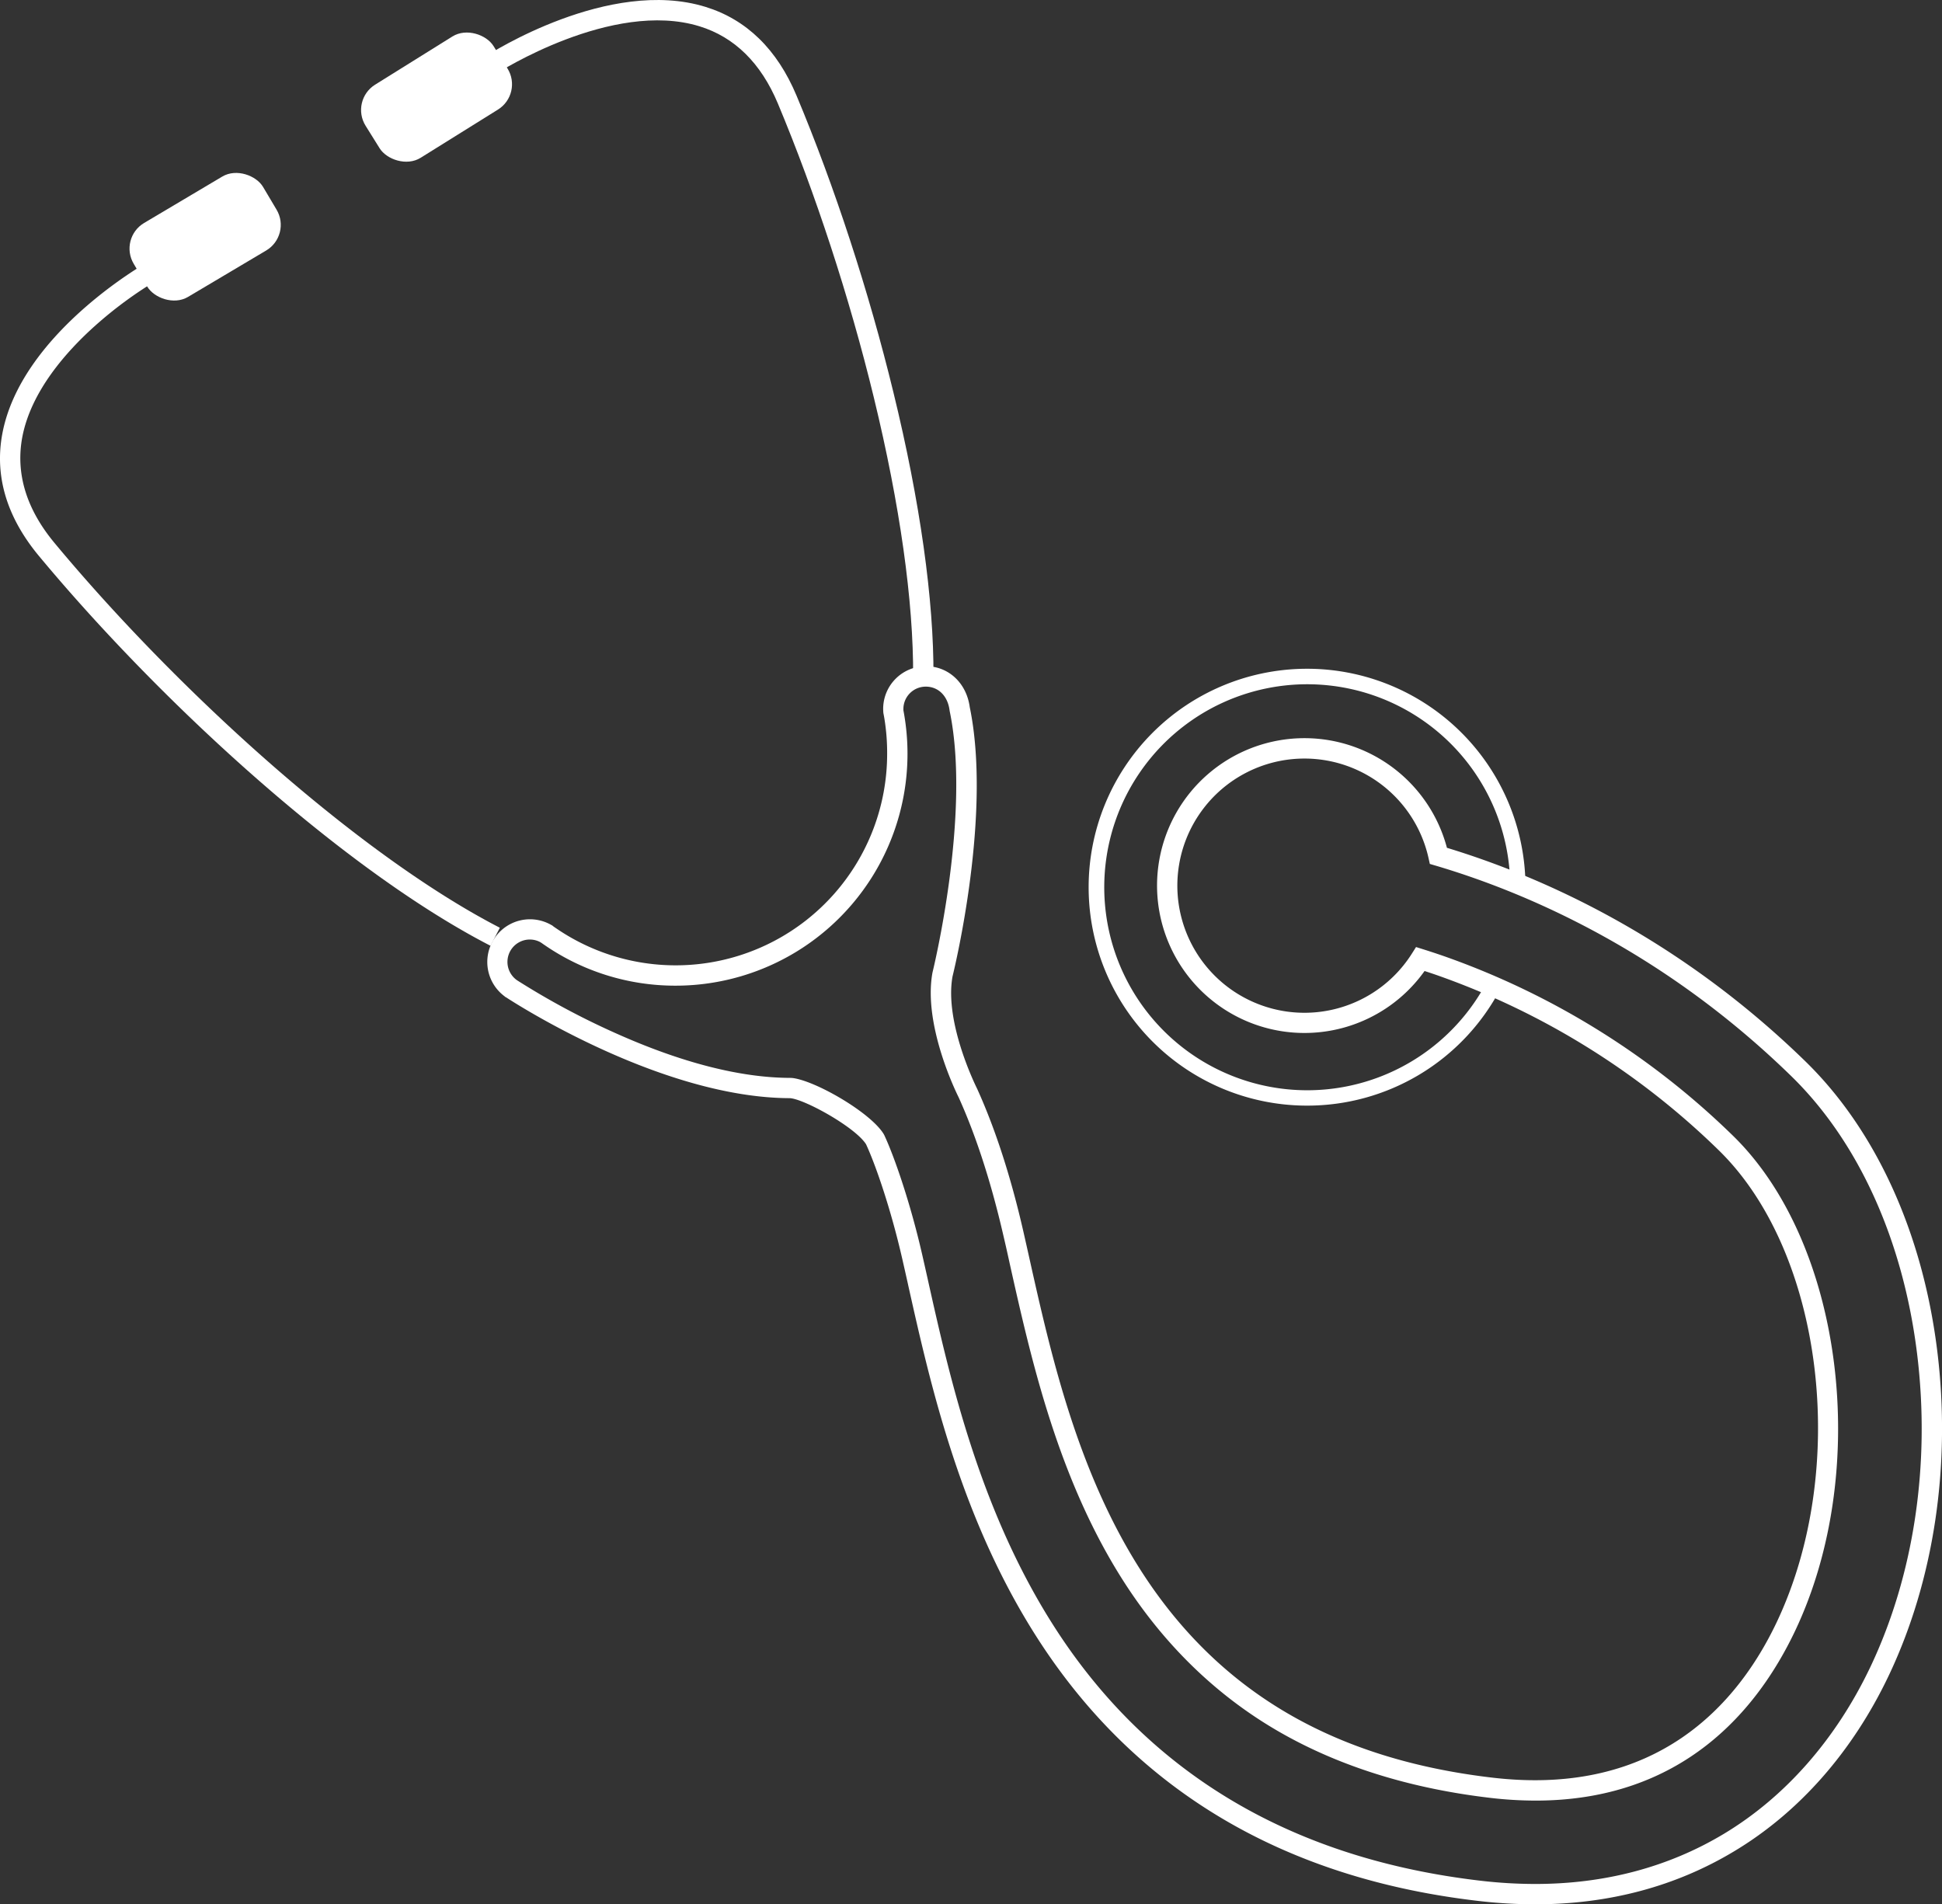 <svg xmlns="http://www.w3.org/2000/svg" viewBox="0 0 955.06 936.49"><rect x="0" y="0" width="955.06" height="936.49" fill="#333333" stroke="none"/><defs><style>.cls-1{fill:#fff;}</style></defs><title>svg_pro_int</title><g id="Layer_2" data-name="Layer 2"><g id="Capa_1" data-name="Capa 1"><g id="_Group_" data-name="&lt;Group&gt;"><g id="_Group_2" data-name="&lt;Group&gt;"><path class="cls-1" d="M755,936.49a243.74,243.74,0,0,1-28-1.66c-94.7-11-167-53.52-214.9-126.28-39.36-59.79-54.46-127.31-65.48-176.61l-.12-.57q-1.39-6.24-2.72-12.06c-5.61-24.61-13.17-46.5-17.87-56.6-5.45-8.54-30.74-22.42-37.55-22.66h-.11c-61.45-.25-131.18-44.29-138.94-49.31l-.41-.27-.49-.25-.27-.27a21,21,0,0,1,23-35.06l.45.22.4.35c.43.32.87.62,1.3.91a104,104,0,0,0,163-85.68A104.68,104.68,0,0,0,435,353.77c-.16-1-.34-2-.53-2.93l-.08-.6c0-.53-.06-1.07-.06-1.61a21,21,0,0,1,21-21c11.15,0,20,8.27,21.59,20.13,10.82,52.33-7.25,127.46-8.48,132.46-4.11,23,11.88,54.67,12,55l.11.21c9,19.85,16.64,43.5,22.76,70.31q1.41,6.21,2.9,12.89C516.78,666,530,724.91,562.49,774.53c38.07,58.06,94.2,90.67,171.59,99.69,80.9,9.42,120.58-36.3,139.62-76.31,36-75.74,23-182.1-28.44-232.25a377.18,377.18,0,0,0-138.51-86.07c-2-.7-4.08-1.39-6.16-2.07a72.49,72.49,0,1,1,11-60.59c46.06,14,113.13,43.49,176.27,105,34.63,33.75,57.66,84.27,64.85,142.28h0c6.95,56.14-1.53,112.92-23.89,159.9-17.75,37.3-44,67.15-76,86.32C824.06,927.73,791.14,936.49,755,936.49ZM389.36,530.1c11,1,38.72,16.86,45.25,27.63l.25.46c4.91,10.46,12.86,33.35,18.69,58.9.89,3.89,1.79,7.92,2.73,12.1l.12.56c10.85,48.55,25.72,115,64.07,173.31,46.19,70.17,116.08,111.16,207.71,121.84A232.71,232.71,0,0,0,755,926.49c34.31,0,65.5-8.28,92.71-24.61,30.25-18.16,55.17-46.53,72.07-82,21.55-45.29,29.72-100.11,23-154.38h0c-6.91-55.76-28.89-104.18-61.9-136.34C817.91,467.77,751,439,706,425.69l-2.82-.83-.64-2.88a62.51,62.51,0,1,0-8.2,47l2.06-3.25,3.66,1.15c3.39,1.07,6.76,2.18,10,3.31A387.12,387.12,0,0,1,852.24,558.5c54.24,52.86,68.21,164.46,30.49,243.71-18.61,39.1-55.57,83.27-127.47,83.28a192.73,192.73,0,0,1-22.34-1.34c-42.64-5-79.92-17.32-110.82-36.7-26.78-16.81-49.65-39.5-68-67.44C520.59,728.87,507.2,669,496.44,620.81Q495,614.15,493.55,608c-6-26.12-13.39-49.11-22.08-68.33-1.24-2.47-17.58-35.7-12.89-61.35l.07-.3c.19-.77,19-77.61,8.39-128.36l-.06-.4c-.9-7-5.49-11.59-11.7-11.59a11,11,0,0,0-11,11c0,.2,0,.41,0,.61.19,1,.37,2,.52,2.95a114.06,114.06,0,0,1-112.5,132.5,113.33,113.33,0,0,1-64.59-20.05c-.48-.32-1-.68-1.49-1.05l-.36-.17-.13-.13A11,11,0,0,0,254.18,482l.13.09.44.28A376.38,376.38,0,0,0,302.55,508c32.55,14.6,61.48,22,86,22.08Z"/></g><g id="_Group_3" data-name="&lt;Group&gt;"><path class="cls-1" d="M241.24,465.12c-33.51-17.24-73.2-45.6-114.76-82C88.11,349.52,50,310.54,19.11,273.37c-15.76-19-21.82-39.12-18-59.89,9-48.78,69.12-83.26,71.68-84.7l4.92,8.71A199.88,199.88,0,0,0,47,160c-14.16,12.62-31.91,32.46-36.1,55.31C7.69,233,13,250.4,26.8,267c30.54,36.77,68.28,75.34,106.26,108.6,41,35.88,80,63.76,112.76,80.64ZM77.71,137.49l-2.46-4.36,2.46,4.35Z"/></g><g id="_Group_4" data-name="&lt;Group&gt;"><rect class="cls-1" x="63.88" y="95.29" width="74" height="42.29" rx="14.64" ry="14.64" transform="translate(-45.3 67.81) rotate(-30.7)"/></g><g id="_Group_5" data-name="&lt;Group&gt;"><path class="cls-1" d="M459.07,332.66l-10-.06c.2-36.89-6.49-84.35-19.36-137.26C417.79,146.28,401,95,382.55,50.9,374.21,31,361.26,18.24,344,12.93c-43-13.24-99.29,22.86-99.85,23.22l-5.45-8.38c2.46-1.6,60.85-39,108.25-24.39,20.18,6.21,35.25,20.9,44.78,43.65,18.69,44.56,35.61,96.39,47.66,146C452.49,246.67,459.28,295,459.07,332.66Z"/></g><g id="_Group_6" data-name="&lt;Group&gt;"><rect class="cls-1" x="177.81" y="25.82" width="74" height="42.29" rx="14.64" ry="14.64" transform="matrix(-0.85, 0.53, -0.53, -0.85, 422.17, -26.17)"/></g><g id="_Group_7" data-name="&lt;Group&gt;"><path class="cls-1" d="M642.82,543.72A107.42,107.42,0,1,1,750.21,434.6l-7.5.12A99.83,99.83,0,1,0,731,483.27l6.61,3.53A107.27,107.27,0,0,1,642.82,543.72Z"/></g></g></g></g></svg>
